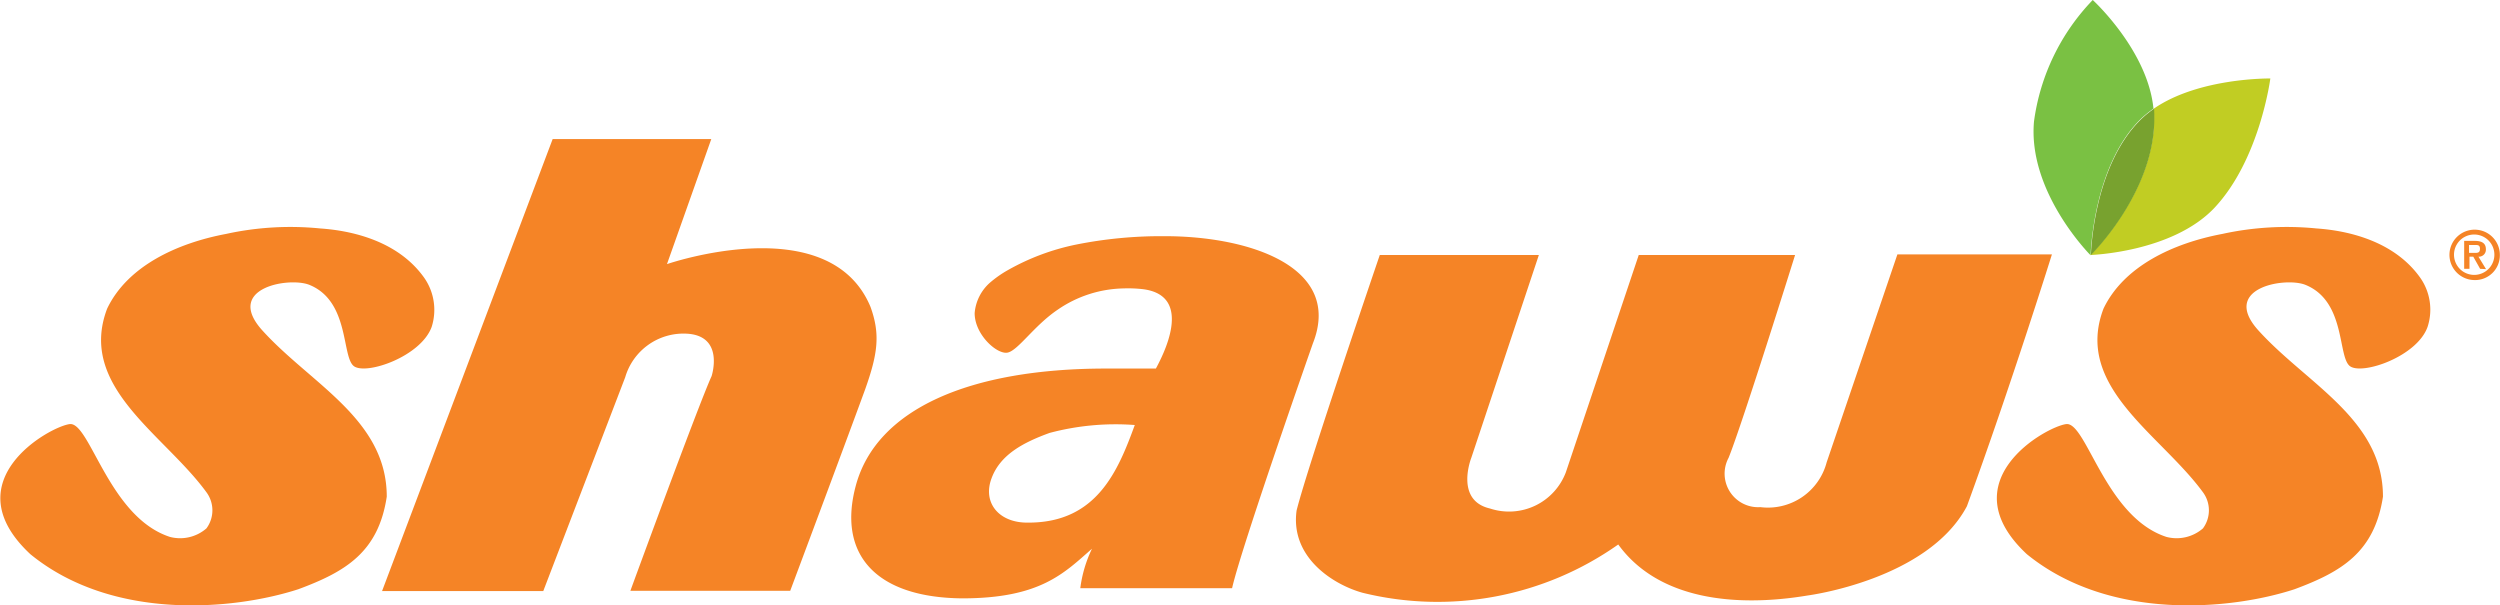 <svg id="Layer_1" data-name="Layer 1" xmlns="http://www.w3.org/2000/svg" viewBox="0 0 164.7 39.88"><defs><style>.cls-1{fill:#7ac143;}.cls-2{fill:#c1cd23;}.cls-3{fill:#78a22f;}.cls-4{fill:#f58426;}</style></defs><title>Shaws_40px_high</title><path class="cls-1" d="M141,7.87a6.73,6.73,0,0,1,.87-.71c-.37-3.84-4-7.16-4-7.16A14.26,14.26,0,0,0,134,8c-.42,4.67,3.73,8.82,3.73,8.82S137.86,11,141,7.87Z"/><path class="cls-2" d="M141.89,7.16a9.49,9.49,0,0,1,0,1.19c-.28,4.63-4.18,8.45-4.18,8.45s5.38-.16,8.17-3.1c3-3.19,3.69-8.53,3.69-8.53S144.87,5.1,141.89,7.16Z"/><path class="cls-3" d="M141.91,8.35a9.49,9.49,0,0,0,0-1.19,6.73,6.73,0,0,0-.87.71c-3.16,3.11-3.29,8.93-3.29,8.93S141.63,13,141.91,8.35Z"/><path class="cls-4" d="M27.94,18.29a3.69,3.69,0,0,1,.5,3.24h0c-.7,1.94-4.24,3.17-5.1,2.61s-.26-4.32-3-5.39h0c-1.4-.51-5.62.26-3,3.08h0c3.2,3.5,8.14,5.81,8.14,10.89h0c-.55,3.65-2.7,4.94-5.83,6.1h0C15.39,40.2,7.41,40.93,2,36.51H2c-5.16-4.81,1.26-8.4,2.59-8.57s2.58,6.12,6.6,7.43h0a2.64,2.64,0,0,0,2.41-.56h0a2,2,0,0,0,0-2.38h0c-2.79-3.83-8.5-6.95-6.54-12.1h0c1.34-2.8,4.6-4.31,7.84-4.92a19.77,19.77,0,0,1,6.19-.36C23.16,15.19,26.21,15.86,27.94,18.29Z"/><path class="cls-4" d="M159.44,18.29a3.66,3.66,0,0,1,.49,3.24h0c-.68,1.94-4.23,3.17-5.09,2.61s-.25-4.32-3-5.39h0c-1.4-.51-5.62.26-3,3.08h0c3.2,3.5,8.15,5.81,8.15,10.89h0c-.56,3.65-2.7,4.94-5.83,6.1h0c-4.22,1.38-12.2,2.11-17.63-2.31h0c-5.16-4.81,1.26-8.4,2.59-8.57s2.58,6.12,6.6,7.43h0a2.64,2.64,0,0,0,2.41-.56h0a2,2,0,0,0,0-2.38h0c-2.8-3.83-8.51-6.95-6.55-12.1h0c1.34-2.8,4.6-4.31,7.83-4.92a19.84,19.84,0,0,1,6.2-.36C154.66,15.19,157.71,15.86,159.44,18.29Z"/><path class="cls-4" d="M129.58,33.35c2.92-8,5.6-16.59,5.6-16.59H125l-4.66,13.7a4,4,0,0,1-4.37,2.95,2.21,2.21,0,0,1-2.09-3.25c.91-2.25,4.38-13.36,4.38-13.36h-10.3l-4.8,14.31a4,4,0,0,1-5,2.39c-2.34-.54-1.23-3.34-1.23-3.34l4.45-13.36H90.9s-4.74,13.87-5.48,16.83h0c-.43,3.1,2.43,4.89,4.34,5.42h0a20.63,20.63,0,0,0,16.85-3.18h0c2.63,3.63,7.7,4.16,12.48,3.36h0S127,38.21,129.58,33.35Z"/><path class="cls-4" d="M65.32,31.52c.57-1.56,2.07-2.36,3.83-3A16.91,16.91,0,0,1,74.76,28c-1.1,3-2.49,6.43-7,6.43C65.82,34.47,64.72,33.13,65.32,31.52ZM66.39,17.8a7.3,7.3,0,0,0-1.18.83,3,3,0,0,0-1,2h0c0,1.42,1.48,2.74,2.17,2.6s1.74-1.77,3.29-2.82A7.9,7.9,0,0,1,74.05,19a8.51,8.51,0,0,1,1.24.05c3.44.43,1.27,4.46.86,5.23H72.87c-9,0-15.11,2.67-16.48,7.68-1.24,4.54,1.28,7.41,7,7.46,5.14,0,6.7-1.65,8.55-3.27h0a8.43,8.43,0,0,0-.77,2.6h10c.6-2.68,5.32-16.12,5.32-16.12,2-5.05-4.2-7.08-9.78-7.07a28.51,28.51,0,0,0-5.8.55A15.34,15.34,0,0,0,66.39,17.8Z"/><path class="cls-4" d="M41.53,38.92H52.06S55.51,29.71,57,25.64h0c.83-2.34,1-3.62.35-5.42h0C54.64,13.7,43.94,17.4,43.94,17.4l2.92-8.24H36.41L25.17,38.94H35.79l5.4-14.09a4,4,0,0,1,4-2.87c2.58.1,1.69,2.8,1.69,2.8C46,26.71,41.53,38.92,41.53,38.92Z"/><path class="cls-4" d="M163,18.45a1.66,1.66,0,1,1,1.69-1.65A1.63,1.63,0,0,1,163,18.45Zm0-3a1.33,1.33,0,0,0,0,2.66,1.33,1.33,0,0,0,0-2.66Zm.39,2.26-.45-.8h-.25v.8h-.35V15.87h.7c.46,0,.73.15.73.55a.46.46,0,0,1-.49.49l.5.82ZM163,16.14h-.34v.52h.36c.2,0,.36,0,.36-.27S163.21,16.14,163,16.14Z"/></svg>